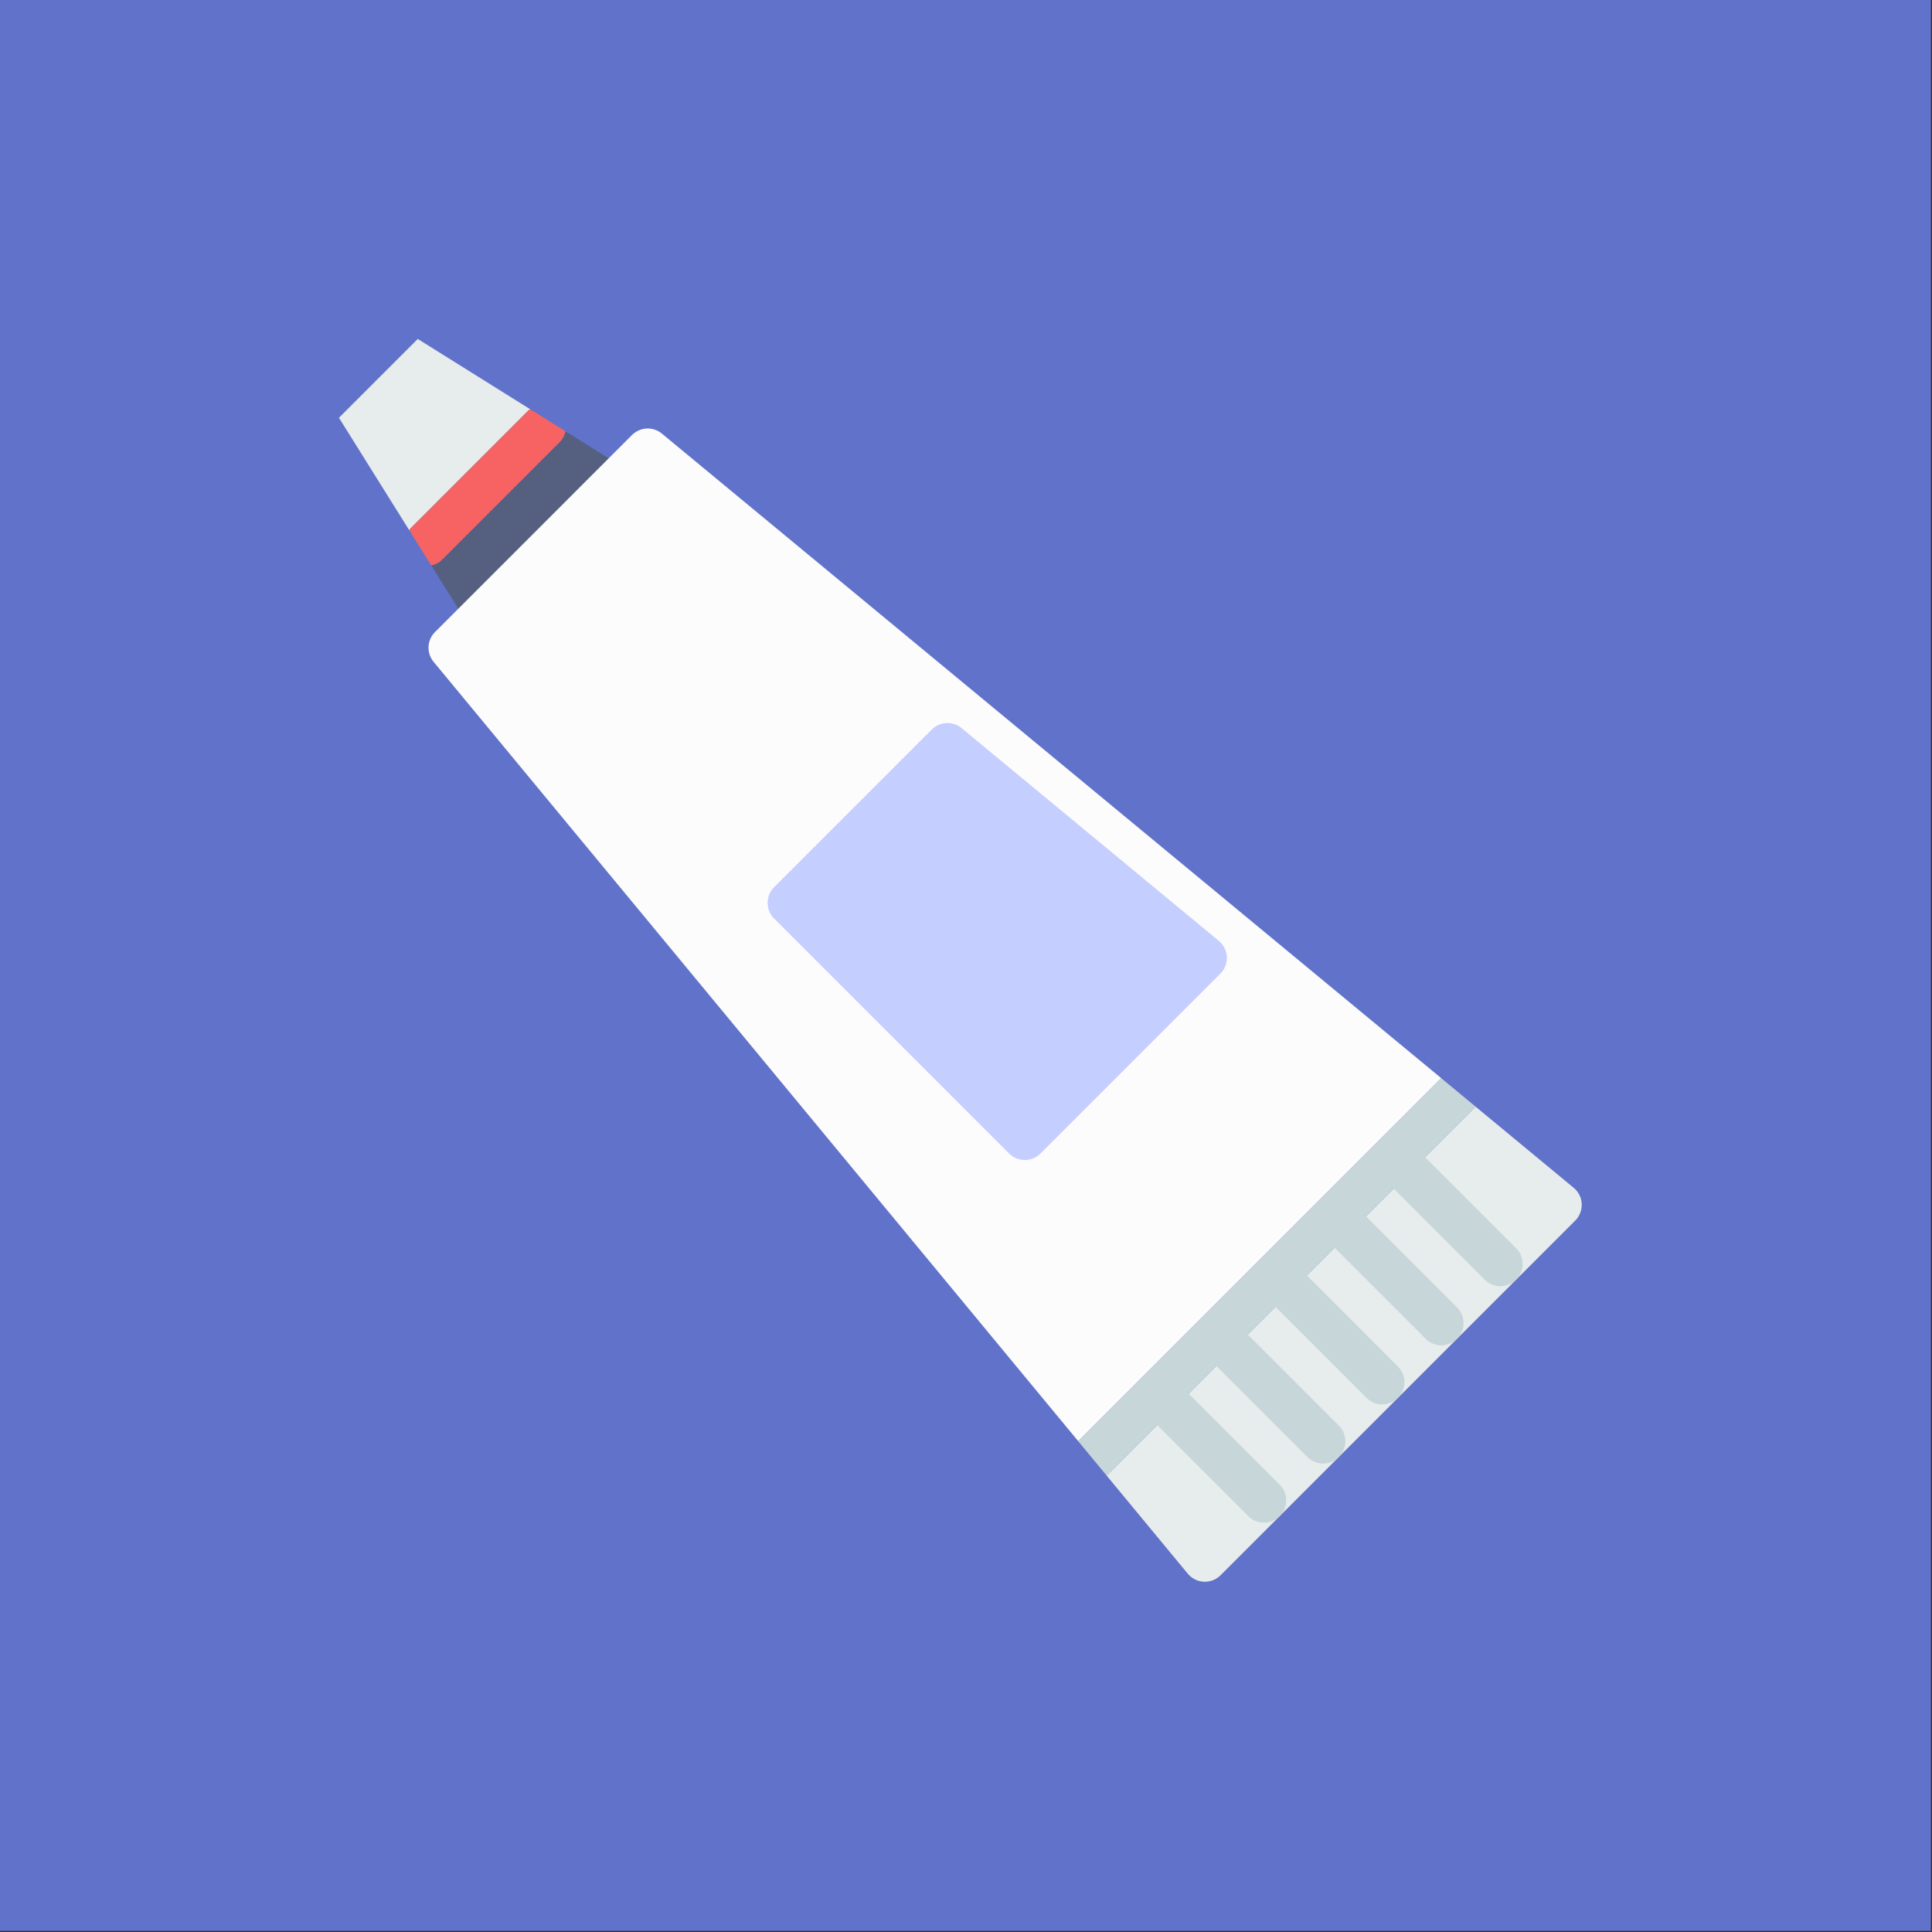 <svg width="171" height="171" viewBox="0 0 171 171" fill="none" xmlns="http://www.w3.org/2000/svg">
<rect x="0" y="0" width="171" height="171" fill="#333333" stroke="none"/>
<path d="M0 0H170.9V170.9H0V0Z" fill="#6172CB"/>
<path d="M46.782 36.318C46.825 36.275 46.883 36.26 46.928 36.222L36.977 30L30 36.977L36.222 46.93C36.26 46.884 36.275 46.827 36.318 46.784L46.782 36.318Z" fill="#E7ECED"/>
<path d="M55.588 41.637L50.048 38.173C49.965 38.511 49.826 38.835 49.562 39.098L39.096 49.562C38.833 49.825 38.509 49.965 38.171 50.047L41.635 55.588L55.588 41.637Z" fill="#556080"/>
<path d="M49.562 39.096C49.825 38.833 49.965 38.509 50.047 38.171L46.93 36.222C46.882 36.261 46.825 36.277 46.782 36.318L36.318 46.784C36.275 46.827 36.26 46.884 36.222 46.929L38.171 50.047C38.509 49.965 38.833 49.825 39.096 49.562L49.562 39.096Z" fill="#F76363"/>
<path d="M139.287 105.131L130.605 97.95L97.948 130.605L105.129 139.287C105.481 139.713 105.998 139.972 106.55 139.998C106.581 139.998 106.612 140 106.642 140C107.163 140 107.662 139.794 108.031 139.424L139.423 108.033C139.814 107.642 140.022 107.103 139.996 106.551C139.973 105.999 139.713 105.483 139.287 105.131Z" fill="#E7ECED"/>
<path d="M58.582 38.377C57.802 37.731 56.659 37.786 55.941 38.501L38.503 55.94C37.786 56.657 37.733 57.8 38.379 58.58L95.435 127.56L127.566 95.43L58.582 38.377Z" fill="#FCFCFC"/>
<path d="M134.193 110.487L126.13 102.424L130.605 97.948L127.564 95.433L121.965 101.033L121.963 101.035L121.961 101.037L116.733 106.265L116.731 106.266L116.729 106.27L106.271 116.728L106.269 116.73L106.267 116.732L101.039 121.96L101.037 121.962L101.035 121.964L95.436 127.564L97.95 130.605L102.426 126.129L110.489 134.192C110.872 134.576 111.375 134.768 111.878 134.768C112.381 134.768 112.884 134.576 113.267 134.192C114.035 133.424 114.035 132.183 113.267 131.414L105.204 123.351L107.658 120.897L115.721 128.961C116.104 129.344 116.607 129.536 117.11 129.536C117.613 129.536 118.116 129.344 118.499 128.961C119.267 128.192 119.267 126.951 118.499 126.182L110.436 118.119L112.89 115.666L120.953 123.729C121.334 124.112 121.837 124.304 122.34 124.304C122.843 124.304 123.346 124.112 123.729 123.729C124.497 122.96 124.497 121.719 123.729 120.951L115.666 112.887L118.12 110.434L126.183 118.497C126.566 118.88 127.069 119.072 127.572 119.072C128.075 119.072 128.578 118.88 128.961 118.497C129.729 117.728 129.729 116.487 128.961 115.719L120.898 107.656L123.352 105.202L131.415 113.265C131.798 113.648 132.301 113.84 132.804 113.84C133.307 113.84 133.81 113.648 134.193 113.265C134.959 112.498 134.959 111.255 134.193 110.487Z" fill="#C7D6D8"/>
<path d="M107.874 83.274L85.111 64.447C84.331 63.8 83.188 63.853 82.471 64.57L68.519 78.522C67.751 79.29 67.751 80.531 68.519 81.3L89.314 102.096C89.697 102.479 90.2 102.671 90.703 102.671C91.206 102.671 91.709 102.479 92.092 102.096L108.011 86.176C108.402 85.785 108.611 85.247 108.585 84.695C108.56 84.142 108.3 83.626 107.874 83.274Z" fill="#C4CEFF"/>
</svg>
